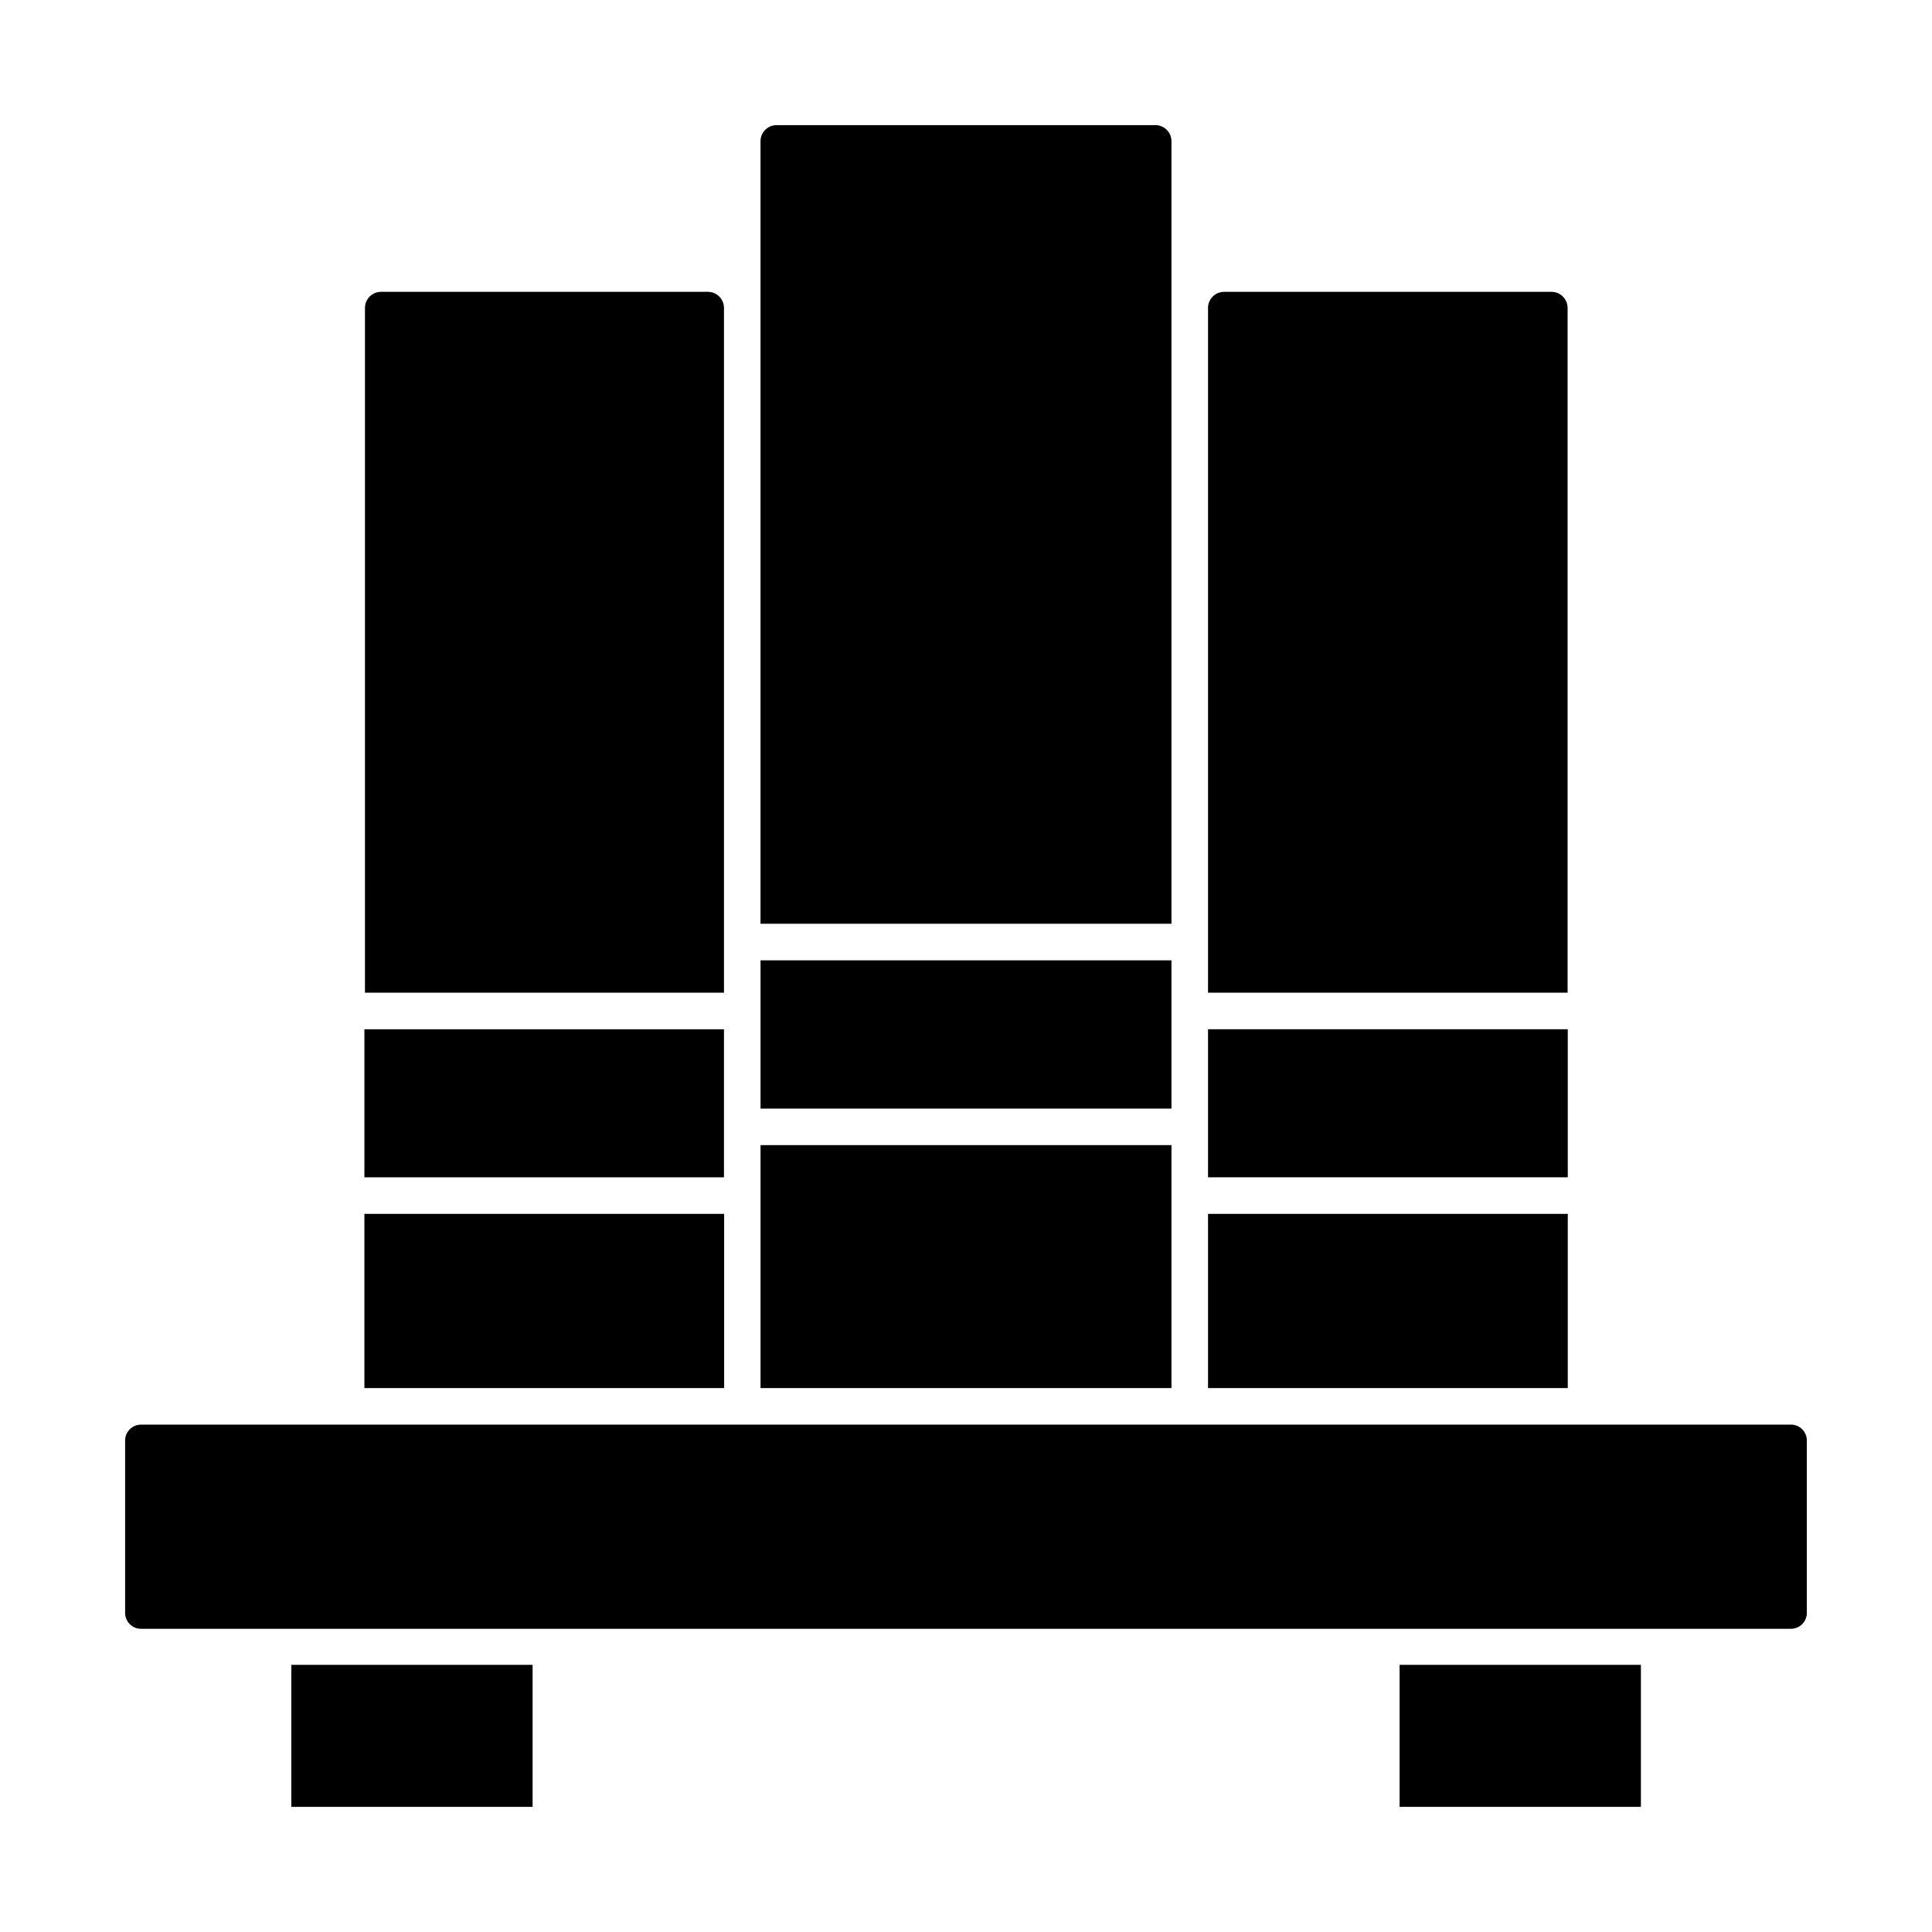 <?xml version="1.0" encoding="UTF-8"?>
<!-- Uploaded to: ICON Repo, www.svgrepo.com, Generator: ICON Repo Mixer Tools -->
<svg fill="#000000" width="800px" height="800px" version="1.1" viewBox="144 144 512 512" xmlns="http://www.w3.org/2000/svg">
 <g>
  <path d="m454.45 388.81v-207.39c0-1.129-0.449-2.215-1.25-3.012-0.797-0.801-1.883-1.25-3.012-1.25h-100.38c-2.356 0-4.266 1.906-4.266 4.262v207.39z"/>
  <path d="m464.14 407.07h95.289v-181.47c0-1.129-0.449-2.215-1.25-3.012-0.797-0.801-1.883-1.25-3.012-1.25h-86.766c-2.352 0-4.262 1.91-4.262 4.262z"/>
  <path d="m345.55 398.5h108.9v39.289h-108.9z"/>
  <path d="m464.14 465.69h95.336v46.168h-95.336z"/>
  <path d="m345.55 447.47h108.9v64.383h-108.9z"/>
  <path d="m464.14 416.76h95.336v39.238h-95.336z"/>
  <path d="m335.86 442.68v-25.914h-95.289v39.238h95.289z"/>
  <path d="m514.91 585.2h63.945v37.641h-63.945z"/>
  <path d="m335.86 407.07v-181.47c0-1.129-0.449-2.215-1.25-3.012-0.797-0.801-1.883-1.25-3.012-1.25h-86.617c-2.356 0-4.262 1.91-4.262 4.262v181.47z"/>
  <path d="m618.57 521.54h-437.15c-1.16-0.016-2.273 0.449-3.082 1.285-0.805 0.832-1.234 1.965-1.18 3.121v45.441c-0.012 1.133 0.43 2.227 1.234 3.027 0.801 0.805 1.895 1.25 3.027 1.234h437.15c1.133 0.016 2.227-0.43 3.027-1.234 0.805-0.801 1.25-1.895 1.234-3.027v-45.441c0.055-1.156-0.371-2.289-1.18-3.121-0.805-0.836-1.922-1.301-3.082-1.285z"/>
  <path d="m240.57 465.69h95.336v46.168h-95.336z"/>
  <path d="m221.2 585.2h63.945v37.641h-63.945z"/>
 </g>
</svg>